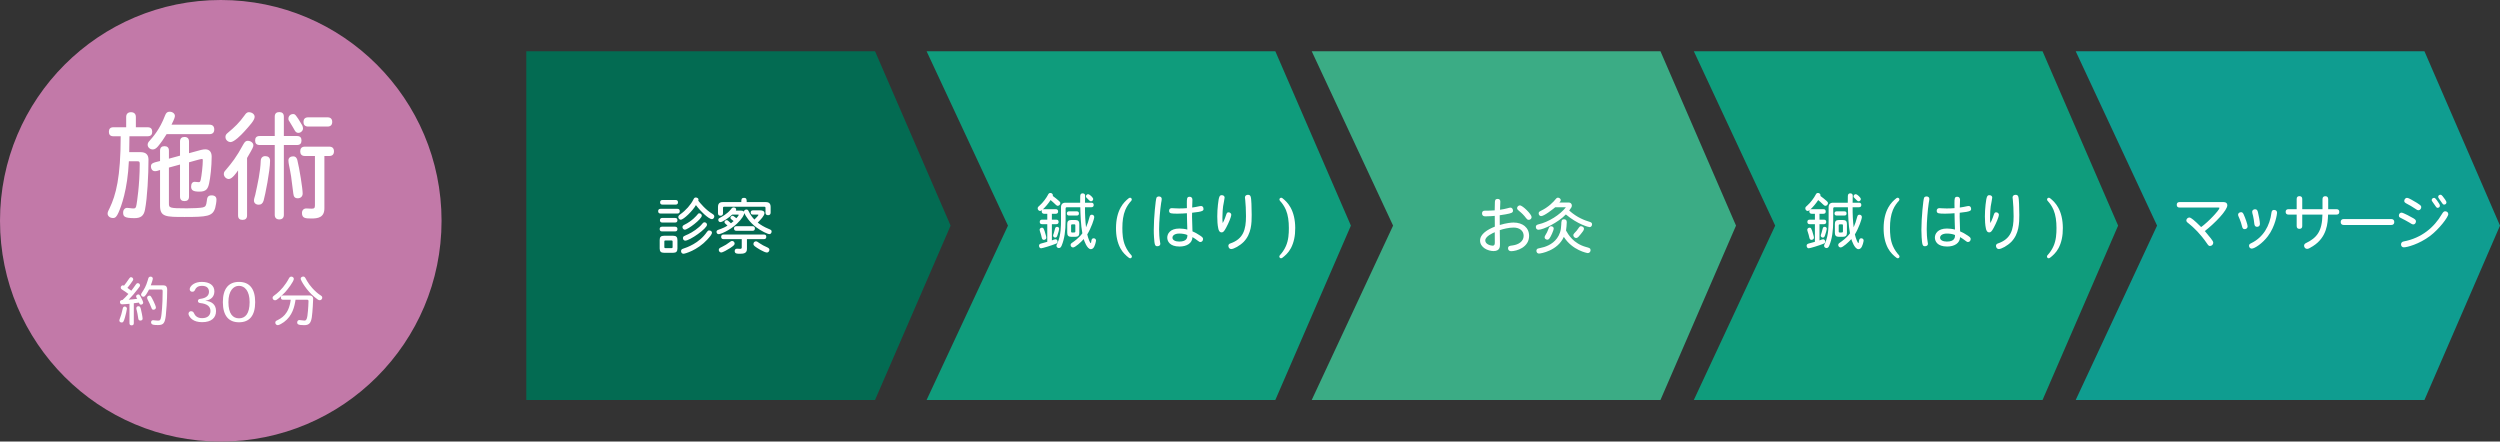 <?xml version="1.0" encoding="UTF-8"?><svg id="_レイヤー_4" xmlns="http://www.w3.org/2000/svg" viewBox="0 0 737.756 130.304"><rect x="0" y="0" width="737.756" height="130.304" fill="#333333" stroke="none"/><defs><style>.cls-1{fill:#0f9d90;}.cls-1,.cls-2,.cls-3,.cls-4,.cls-5,.cls-6{stroke-width:0px;}.cls-2{fill:#3bac85;}.cls-3{fill:#fff;}.cls-4{fill:#c279a8;}.cls-5{fill:#036b52;}.cls-6{fill:#0f9c7c;}</style></defs><polygon class="cls-5" points="258.227 118.038 155.314 118.038 155.314 15.125 258.227 15.125 280.525 66.581 258.227 118.038"/><polygon class="cls-6" points="376.353 118.038 273.44 118.038 297.453 66.581 273.44 15.125 376.353 15.125 398.651 66.581 376.353 118.038"/><polygon class="cls-2" points="490.005 118.038 387.092 118.038 411.105 66.581 387.092 15.125 490.005 15.125 512.303 66.581 490.005 118.038"/><polygon class="cls-6" points="602.762 118.038 499.849 118.038 523.862 66.581 499.849 15.125 602.762 15.125 625.06 66.581 602.762 118.038"/><polygon class="cls-1" points="715.458 118.038 612.545 118.038 636.558 66.581 612.545 15.125 715.458 15.125 737.756 66.581 715.458 118.038"/><path class="cls-3" d="M194.927,63.015c-.487,0-.704-.271-.704-.704,0-.415.217-.687.704-.687h4.986c.488,0,.688.271.688.687,0,.434-.199.704-.688.704h-4.986ZM195.36,68.291c-.487,0-.686-.271-.686-.704,0-.415.198-.687.686-.687h3.867c.469,0,.686.271.686.687,0,.434-.217.704-.686.704h-3.867ZM194.675,70.82c0-.867.361-1.246,1.246-1.246h2.746c.867,0,1.246.379,1.246,1.246v2.529c0,.867-.379,1.247-1.246,1.247h-2.746c-.867,0-1.246-.38-1.246-1.247v-2.529ZM195.433,65.672c-.469,0-.686-.271-.686-.687,0-.397.217-.669.686-.669h3.812c.47,0,.668.271.668.669,0,.415-.198.687-.668.687h-3.812ZM195.47,60.379c-.471,0-.669-.271-.669-.669,0-.415.198-.687.669-.687h3.938c.471,0,.669.271.669.687,0,.397-.198.669-.669.669h-3.938ZM196.391,70.965c-.253,0-.343.091-.343.344v1.572c0,.252.09.343.343.343h1.753c.252,0,.343-.091.343-.343v-1.572c0-.253-.091-.344-.343-.344h-1.753ZM210.193,63.088c.415.254.597.452.597.813,0,.38-.344.776-.705.776-.939,0-3.433-2.402-4.715-4.154-.85,1.571-3.613,4.317-4.499,4.317-.361,0-.704-.38-.704-.776,0-.289.145-.488.56-.795,1.662-1.175,3.161-2.891,3.884-4.373.235-.469.398-.613.705-.613.451,0,.812.271.812.596,0,.181-.018.271-.054.361.487.614,2.187,2.71,4.119,3.848ZM208.64,70.785c-2.908,3.107-6.521,4.101-6.955,4.101-.398,0-.705-.343-.705-.759,0-.379.162-.596.561-.723,1.102-.361,4.787-1.59,7.082-4.969.234-.324.379-.434.65-.434.469,0,.83.308.83.65,0,.524-.686,1.283-1.463,2.133ZM207.105,63.631c0,1.047-4.138,4.154-5.023,4.154-.361,0-.686-.379-.686-.74,0-.289.107-.488.541-.705,2.312-1.119,3.65-2.728,3.902-3.053.145-.217.289-.344.543-.344.379,0,.723.326.723.688ZM208.64,66.322c0,1.139-5.095,4.697-6.432,4.697-.397,0-.668-.344-.668-.759,0-.235.072-.415.307-.56.199-.145.668-.308,1.265-.597,1.048-.47,3.144-1.788,4.173-3.126.163-.198.344-.379.615-.379.396,0,.74.325.74.723Z"/><path class="cls-3" d="M216.087,63.323c-.867.831-2.836,2.222-3.486,2.222-.344,0-.633-.271-.633-.65,0-.271.109-.451.524-.65.415-.217,2.114-1.102,3.18-2.457.308-.415.47-.578.813-.578.379,0,.758.217.758.597,0,.145-.054.253-.107.343h1.445c.596,0,.812.127.939.326.018-.38.361-.65.758-.65.308,0,.471.145.65.506.488,1.012,1.066,1.824,1.699,2.457.469-.416,1.191-1.229,1.191-1.373,0-.055-.072-.091-.198-.091h-1.464c-.434,0-.613-.253-.613-.614,0-.379.18-.633.613-.633h2.205c.632,0,1.229.199,1.229.832,0,.723-1.049,1.842-1.988,2.781.886.669,1.879,1.301,3.18,1.825.741.308.922.415.922.813,0,.415-.289.758-.633.758-.578,0-2.492-.957-3.793-1.933-2.114-1.536-3.289-3.487-3.65-4.3.019.523-.613,1.68-2.186,3.18-2.258,2.113-4.932,3.071-5.33,3.071-.415,0-.668-.289-.668-.704,0-.145.036-.289.199-.434.18-.145.578-.235,1.102-.434.578-.235,1.246-.506,1.934-.958-.145-.163-.398-.361-.578-.524-.235-.18-.308-.324-.308-.487,0-.325.289-.597.65-.597.253,0,.361.091,1.265.922.234-.181.578-.47.777-.65-.163-.145-.38-.289-.65-.506-.199-.145-.289-.307-.289-.451,0-.308.324-.615.613-.615.235,0,.326.091,1.139.723.271-.289.687-.795.687-.957,0-.072-.036-.108-.163-.108h-1.734ZM218.761,59.637c0-.741,0-1.247.795-1.247s.795.506.795,1.247h5.637c.977,0,1.428.452,1.428,1.445v1.662c0,.542-.307.759-.759.759s-.759-.217-.759-.759v-1.354c0-.289-.09-.38-.379-.38h-11.779c-.289,0-.38.091-.38.38v1.535c0,.523-.289.74-.741.74-.451,0-.74-.217-.74-.74v-1.843c0-.993.451-1.445,1.428-1.445h5.455ZM216.792,71.869c0,.379-.234.613-1.318,1.336-.832.524-2.168,1.301-2.639,1.301-.434,0-.723-.361-.723-.758,0-.434.271-.578.958-.904.903-.434,1.481-.812,2.132-1.301.325-.252.578-.434.85-.434.379,0,.74.344.74.76ZM218.888,70.568h-5.402c-.469,0-.668-.271-.668-.688,0-.396.199-.668.668-.668h11.979c.47,0,.668.271.668.668,0,.416-.198.688-.668.688h-5.041v2.908c0,1.355-1.102,1.409-2.149,1.409-.687,0-1.464,0-1.464-.776,0-.434.199-.723.705-.723.145,0,.777.054.922.054.415,0,.451-.235.451-.487v-2.385ZM217.298,68.111c-.488,0-.687-.271-.687-.688,0-.396.198-.668.687-.668h4.806c.47,0,.669.271.669.668,0,.416-.199.688-.669.688h-4.806ZM223.079,71.218c.271,0,.542.162.994.506.668.469,1.553.939,2.294,1.246.506.234.687.434.687.74,0,.452-.344.813-.723.813-.812,0-3.018-1.373-3.631-1.879-.235-.198-.361-.397-.361-.669,0-.434.343-.758.74-.758Z"/><path class="cls-3" d="M309.056,64.822v-1.734h-.921c-.452,0-.723-.271-.723-.668,0-.199.036-.325.126-.451-.234.18-.415.289-.596.289-.361,0-.723-.326-.723-.795,0-.326.253-.543.596-.832.958-.812,2.042-2.33,2.439-3.125.199-.416.379-.561.723-.561.361,0,.723.289.723.633,0,.072,0,.145-.018.253.578.397,1.373,1.065,1.86,1.499.253.217.361.38.361.633,0,.379-.325.777-.759.777-.217,0-.434-.163-.65-.38-.488-.47-1.012-.958-1.463-1.319-.615.958-1.536,2.061-2.331,2.783.145-.072.253-.091.397-.091h3.469c.488,0,.687.271.687.687,0,.397-.198.668-.687.668h-1.156v1.734h1.318c.471,0,.669.271.669.669s-.198.669-.669.669h-1.318v4.787c.578-.217.85-.344,1.084-.344.325,0,.596.308.596.669,0,.308-.107.506-.434.632-1.264.524-4.047,1.373-4.443,1.373-.326,0-.597-.343-.597-.758,0-.344.198-.578.741-.688.451-.107,1.282-.324,1.697-.469v-5.203h-1.553c-.471,0-.669-.271-.669-.669s.198-.669.669-.669h1.553ZM308.622,69.412c.109.361.145.56.145.758,0,.344-.343.615-.74.615-.379,0-.542-.308-.633-.741-.09-.47-.217-.921-.396-1.464-.091-.324-.199-.56-.199-.758,0-.326.271-.633.668-.633.38,0,.578.036,1.156,2.223ZM312.037,69.465c-.108.289-.217.65-.632.65-.361,0-.633-.289-.633-.597,0-.145.09-.361.217-.723.127-.396.271-.902.361-1.318.072-.325.217-.542.596-.542.38,0,.615.253.615.597,0,.252-.326,1.408-.524,1.933ZM318.758,59.818c0-.47.019-1.283.019-1.896,0-.561.217-.867.704-.867.524,0,.741.307.741.686,0,.633-.037,1.518-.037,2.078h1.897c.47,0,.669.271.669.668,0,.398-.199.669-.669.669h-1.897c-.018,2.187.091,4.138.308,5.926.47-1.138.632-1.536,1.048-3.089.108-.416.271-.633.668-.633.416,0,.705.307.705.687,0,.597-.903,3.233-2.06,5.131.289,1.265.831,2.565,1.03,2.565.09,0,.145-.379.18-.668.072-.488.271-.76.669-.76.415,0,.704.289.704.65,0,.182-.289,1.789-.885,2.312-.108.091-.344.254-.65.254-1.139,0-2.006-2.639-2.096-2.981-.759.886-2.512,2.476-3.144,2.476-.397,0-.723-.326-.723-.723,0-.289.145-.471.47-.688.542-.379,2.006-1.373,2.999-2.764-.47-2.349-.56-5.673-.614-7.696h-3.848c-.398,0-.488.091-.488.487v3.415c0,3.071-.344,5.456-1.156,7.407-.234.542-.451.74-.85.74-.379,0-.686-.343-.686-.65,0-.289.162-.523.343-.921.993-2.312.993-5.095.993-6.576v-3.884c0-.904.452-1.355,1.338-1.355h4.317ZM317.765,62.365c.451,0,.632.254.632.633,0,.361-.181.614-.632.614h-2.295c-.434,0-.633-.253-.633-.614,0-.379.199-.633.633-.633h2.295ZM317.366,64.931c.777,0,1.139.361,1.139,1.138v2.655c0,.795-.361,1.156-1.139,1.156h-1.282c-.776,0-1.138-.361-1.138-1.156v-2.655c0-.776.361-1.138,1.138-1.138h1.282ZM317.331,66.556c0-.289-.072-.361-.361-.361-.795,0-.886,0-.886.361v1.699c0,.289.072.361.361.361.795,0,.886,0,.886-.361v-1.699ZM322.606,58.734c0,.325-.254.668-.633.668-.199,0-.325-.054-.542-.271-.145-.145-.397-.415-.614-.614-.253-.217-.344-.325-.344-.578,0-.344.289-.633.615-.633.487,0,1.518,1.03,1.518,1.428Z"/><path class="cls-3" d="M333.145,76.078c-.795-.596-1.807-1.481-2.529-2.836-.867-1.645-1.301-3.613-1.282-5.98.018-2.457.506-4.444,1.373-6.016.723-1.301,1.607-2.133,2.385-2.746.56-.452,1.246.234.704.812s-1.21,1.445-1.716,2.638c-.633,1.518-.867,3.343-.867,5.329,0,1.662.09,3.56.867,5.33.487,1.12,1.138,2.006,1.788,2.71.434.487-.126,1.21-.723.759Z"/><path class="cls-3" d="M342.831,58.698c0,.361-.107.795-.18,1.229-.308,1.933-.597,5.655-.597,7.732,0,1.229.072,2.476.271,3.686.037.217.091.47.091.614,0,.434-.361.705-.886.705-.686,0-.83-.416-.975-2.62-.055-.776-.072-1.499-.072-2.222,0-3.578.56-8.998.795-9.467.126-.254.415-.38.74-.38.488,0,.812.289.812.723ZM353.636,60.92c.361-.072.578-.126.83-.126.361,0,.688.308.688.831,0,.488,0,.831-3.361,1.156-.018.289-.018.922-.018,1.192,0,.993.055,2.259.127,4.3.723.289,1.48.723,2.258,1.246.705.471.867.669.867,1.03,0,.487-.344.867-.777.867-.271,0-.379-.072-.902-.47-.289-.234-1.012-.74-1.445-.976-.055,1.825-1.699,2.782-3.83,2.782-2.928,0-3.613-1.607-3.613-2.638,0-1.103.812-2.674,3.576-2.674.669,0,1.681.108,2.35.308-.037-1.229-.127-3.668-.127-4.824-.687.055-1.698.127-2.674.127-1.896,0-2.584,0-2.584-.85,0-.47.289-.777.795-.777.488,0,1.066.091,2.114.091.921,0,1.499-.019,2.349-.091,0-.198-.018-1.138-.018-1.336,0-1.518,0-2.023.849-2.023.487,0,.795.343.795.885,0,.145-.054,1.934-.072,2.295.632-.072,1.481-.254,1.825-.326ZM348.017,68.923c-1.246,0-2.023.506-2.023,1.229,0,.687.831,1.139,1.987,1.139,2.421,0,2.421-1.301,2.421-1.934-.687-.325-1.68-.434-2.385-.434Z"/><path class="cls-3" d="M361.86,63.341c.162-.506.343-.688.668-.688.434,0,.831.308.831.76,0,.523-.795,2.438-1.518,3.775-.632,1.192-.921,1.391-1.354,1.391-.633,0-.886-.668-.977-1.191-.217-.958-.289-2.331-.289-3.523,0-1.102.072-2.402.199-3.486.271-2.512.523-2.783,1.139-2.783.487,0,.83.289.83.705,0,.217-.379,2.186-.451,2.602-.072.668-.199,1.771-.199,3.307,0,.632,0,.957.091,1.625.487-.812,1.03-2.475,1.03-2.492ZM369.304,60.143c.035,1.065.072,2.24.072,3.271,0,2.366-.055,5.564-2.35,7.949-1.156,1.156-2.908,2.131-3.721,2.131-.452,0-.813-.434-.813-.939,0-.307.181-.596.542-.704,3.885-1.319,4.661-4.083,4.661-8.04,0-1.896-.108-3.648-.217-4.715-.036-.344-.091-.633-.091-.831,0-.47.361-.776.867-.776.922,0,.939.613,1.049,2.655Z"/><path class="cls-3" d="M379.48,72.609c.776-1.771.867-3.668.867-5.33,0-1.986-.235-3.812-.867-5.329-.506-1.192-1.175-2.06-1.716-2.638-.543-.578.145-1.265.704-.812.776.613,1.662,1.445,2.385,2.746.867,1.571,1.354,3.559,1.373,6.016.019,2.367-.415,4.336-1.282,5.98-.723,1.354-1.734,2.24-2.529,2.836-.597.451-1.156-.271-.723-.759.65-.704,1.301-1.59,1.788-2.71Z"/><path class="cls-3" d="M441.142,59.69c.018-.632.162-.993.812-.993.524,0,.795.271.795.795,0,.38-.09,2.06-.09,2.403.85-.127,1.518-.254,2.186-.434.38-.109.688-.199.904-.199.396,0,.74.379.74.885,0,.597-.379.777-2.186,1.103-.561.108-1.139.198-1.734.271,0,.958.018,1.916.018,2.873,1.969-.596,3.433-.723,4.064-.723,2.729,0,4.59,1.518,4.59,3.938,0,3.378-3.65,4.517-5.312,4.517-.541,0-.902-.325-.902-.831,0-.704.506-.776,1.318-.867,1.789-.235,3.288-1.192,3.288-2.837,0-1.427-1.138-2.438-2.963-2.438-1.392,0-3.054.415-4.083.759,0,.055.055,3.486.055,4.137,0,.741,0,2.042-1.897,2.042-1.662,0-3.975-1.048-3.975-3.107,0-1.933,2.222-3.271,4.354-4.101-.019-.723-.019-.977-.019-3.18-.415.035-1.662.145-2.8.145-.543,0-.958-.235-.958-.867,0-.524.271-.813.831-.813.922,0,1.698,0,2.908-.091l.055-2.385ZM438.306,70.946c0,1.174,1.644,1.554,2.168,1.554.541,0,.65-.325.65-.993,0-.994,0-1.753-.019-2.981-.47.198-2.8,1.192-2.8,2.421ZM451.981,64.045c0,.452-.361.831-.831.831-.38,0-.56-.199-.795-.506-.669-.885-1.247-1.463-2.149-2.186-.344-.289-.506-.471-.506-.777,0-.416.396-.795.812-.795.85,0,3.469,2.638,3.469,3.433Z"/><path class="cls-3" d="M462.952,59.762c.506,0,.903.361.903.867,0,.471-.181.705-.776,1.5,2.385,2.15,4.643,2.908,6.052,3.342.506.163.687.344.687.741,0,.415-.289.813-.723.813-.325,0-3.505-.813-7.01-3.74-2.258,2.385-6.666,4.517-8.076,4.517-.451,0-.776-.308-.776-.813,0-.379.145-.613.669-.758,3.125-.688,6.539-2.909,8.184-5.059h-3.144c-.614.506-3.233,2.602-4.155,2.602-.379,0-.723-.326-.723-.777,0-.344.108-.523.561-.74,2.385-1.139,3.812-2.692,4.48-3.523.198-.253.361-.397.668-.397.397,0,.812.361.812.687,0,.234-.107.451-.415.74h2.782ZM468.083,72.897c.939.253,1.301.361,1.301.939,0,.47-.361.85-.812.85-.217,0-4.571-.813-7.082-4.788-1.825,4.119-6.83,4.933-7.336,4.933-.434,0-.758-.344-.758-.813,0-.397.252-.597.434-.669.271-.09,1.047-.217,1.842-.451,1.645-.506,3.812-1.68,4.697-4.318.199-.578.326-1.391.361-2.24.037-1.138.055-1.625.813-1.625.506,0,.813.234.813.849,0,.578-.109,1.771-.217,2.476.632,1.138,2.168,3.83,5.943,4.859ZM457.243,70.368c-.199.253-.379.361-.614.361-.415,0-.813-.289-.813-.687,0-.145.055-.325.145-.487.524-.85.633-1.066,1.121-2.312.107-.254.271-.471.668-.471.416,0,.759.289.759.65,0,.543-.867,2.457-1.265,2.945ZM467.035,68.381c-.198.289-.976,1.247-1.247,1.518-.289.271-.451.343-.668.343-.416,0-.831-.415-.831-.83,0-.199.091-.38.289-.578.669-.705.813-.85,1.392-1.717.107-.181.289-.361.578-.361.434,0,.885.325.885.723,0,.361-.199.614-.397.903Z"/><path class="cls-3" d="M535.583,64.822v-1.734h-.922c-.451,0-.723-.271-.723-.668,0-.199.037-.325.127-.451-.234.18-.416.289-.596.289-.361,0-.723-.326-.723-.795,0-.326.252-.543.596-.832.957-.812,2.041-2.33,2.439-3.125.198-.416.379-.561.723-.561.361,0,.723.289.723.633,0,.072,0,.145-.019.253.578.397,1.373,1.065,1.86,1.499.254.217.361.38.361.633,0,.379-.324.777-.758.777-.217,0-.434-.163-.65-.38-.488-.47-1.012-.958-1.464-1.319-.614.958-1.536,2.061-2.331,2.783.145-.072.254-.091.398-.091h3.469c.487,0,.686.271.686.687,0,.397-.198.668-.686.668h-1.156v1.734h1.318c.47,0,.668.271.668.669s-.198.669-.668.669h-1.318v4.787c.578-.217.849-.344,1.084-.344.324,0,.596.308.596.669,0,.308-.108.506-.434.632-1.265.524-4.047,1.373-4.444,1.373-.325,0-.597-.343-.597-.758,0-.344.199-.578.741-.688.452-.107,1.282-.324,1.698-.469v-5.203h-1.554c-.47,0-.669-.271-.669-.669s.199-.669.669-.669h1.554ZM535.149,69.412c.108.361.145.56.145.758,0,.344-.344.615-.74.615-.38,0-.543-.308-.633-.741-.09-.47-.217-.921-.397-1.464-.091-.324-.198-.56-.198-.758,0-.326.271-.633.668-.633.379,0,.578.036,1.156,2.223ZM538.563,69.465c-.107.289-.217.65-.632.65-.361,0-.632-.289-.632-.597,0-.145.09-.361.217-.723.126-.396.271-.902.361-1.318.072-.325.217-.542.596-.542s.614.253.614.597c0,.252-.325,1.408-.524,1.933ZM545.284,59.818c0-.47.019-1.283.019-1.896,0-.561.217-.867.704-.867.524,0,.741.307.741.686,0,.633-.036,1.518-.036,2.078h1.896c.471,0,.669.271.669.668,0,.398-.198.669-.669.669h-1.896c-.018,2.187.09,4.138.307,5.926.471-1.138.633-1.536,1.049-3.089.107-.416.271-.633.668-.633.416,0,.705.307.705.687,0,.597-.904,3.233-2.061,5.131.289,1.265.832,2.565,1.03,2.565.091,0,.145-.379.181-.668.072-.488.271-.76.668-.76.416,0,.705.289.705.65,0,.182-.289,1.789-.885,2.312-.109.091-.344.254-.65.254-1.139,0-2.006-2.639-2.096-2.981-.76.886-2.512,2.476-3.145,2.476-.396,0-.723-.326-.723-.723,0-.289.145-.471.471-.688.541-.379,2.005-1.373,2.998-2.764-.469-2.349-.56-5.673-.613-7.696h-3.849c-.397,0-.487.091-.487.487v3.415c0,3.071-.344,5.456-1.156,7.407-.235.542-.452.74-.85.74-.379,0-.687-.343-.687-.65,0-.289.163-.523.343-.921.994-2.312.994-5.095.994-6.576v-3.884c0-.904.451-1.355,1.337-1.355h4.317ZM544.291,62.365c.452,0,.632.254.632.633,0,.361-.18.614-.632.614h-2.294c-.434,0-.633-.253-.633-.614,0-.379.199-.633.633-.633h2.294ZM543.894,64.931c.777,0,1.139.361,1.139,1.138v2.655c0,.795-.361,1.156-1.139,1.156h-1.283c-.776,0-1.138-.361-1.138-1.156v-2.655c0-.776.361-1.138,1.138-1.138h1.283ZM543.857,66.556c0-.289-.072-.361-.361-.361-.795,0-.886,0-.886.361v1.699c0,.289.072.361.361.361.795,0,.886,0,.886-.361v-1.699ZM549.133,58.734c0,.325-.253.668-.632.668-.199,0-.326-.054-.543-.271-.145-.145-.396-.415-.613-.614-.254-.217-.344-.325-.344-.578,0-.344.289-.633.614-.633.487,0,1.518,1.03,1.518,1.428Z"/><path class="cls-3" d="M559.671,76.078c-.795-.596-1.807-1.481-2.529-2.836-.867-1.645-1.301-3.613-1.282-5.98.019-2.457.506-4.444,1.373-6.016.723-1.301,1.608-2.133,2.385-2.746.56-.452,1.247.234.704.812-.541.578-1.21,1.445-1.716,2.638-.632,1.518-.867,3.343-.867,5.329,0,1.662.091,3.56.867,5.33.487,1.12,1.138,2.006,1.788,2.71.434.487-.126,1.21-.723.759Z"/><path class="cls-3" d="M569.358,58.698c0,.361-.108.795-.181,1.229-.308,1.933-.597,5.655-.597,7.732,0,1.229.072,2.476.271,3.686.036.217.09.47.09.614,0,.434-.361.705-.885.705-.687,0-.831-.416-.976-2.62-.054-.776-.072-1.499-.072-2.222,0-3.578.56-8.998.795-9.467.126-.254.415-.38.741-.38.487,0,.812.289.812.723ZM580.162,60.92c.361-.072.578-.126.831-.126.361,0,.687.308.687.831,0,.488,0,.831-3.36,1.156-.018.289-.018.922-.018,1.192,0,.993.054,2.259.126,4.3.723.289,1.481.723,2.259,1.246.704.471.867.669.867,1.03,0,.487-.344.867-.777.867-.271,0-.379-.072-.903-.47-.289-.234-1.012-.74-1.445-.976-.054,1.825-1.698,2.782-3.83,2.782-2.927,0-3.613-1.607-3.613-2.638,0-1.103.813-2.674,3.577-2.674.668,0,1.68.108,2.349.308-.036-1.229-.126-3.668-.126-4.824-.688.055-1.699.127-2.674.127-1.897,0-2.584,0-2.584-.85,0-.47.289-.777.795-.777.488,0,1.066.091,2.113.091.922,0,1.5-.019,2.35-.091,0-.198-.019-1.138-.019-1.336,0-1.518,0-2.023.849-2.023.488,0,.795.343.795.885,0,.145-.054,1.934-.072,2.295.633-.072,1.482-.254,1.825-.326ZM574.544,68.923c-1.247,0-2.023.506-2.023,1.229,0,.687.83,1.139,1.986,1.139,2.422,0,2.422-1.301,2.422-1.934-.688-.325-1.681-.434-2.385-.434Z"/><path class="cls-3" d="M588.387,63.341c.163-.506.343-.688.669-.688.434,0,.83.308.83.76,0,.523-.795,2.438-1.518,3.775-.632,1.192-.921,1.391-1.354,1.391-.632,0-.886-.668-.976-1.191-.217-.958-.289-2.331-.289-3.523,0-1.102.072-2.402.199-3.486.271-2.512.523-2.783,1.138-2.783.487,0,.831.289.831.705,0,.217-.379,2.186-.451,2.602-.072.668-.199,1.771-.199,3.307,0,.632,0,.957.09,1.625.488-.812,1.03-2.475,1.03-2.492ZM595.83,60.143c.036,1.065.072,2.24.072,3.271,0,2.366-.054,5.564-2.349,7.949-1.156,1.156-2.908,2.131-3.722,2.131-.452,0-.813-.434-.813-.939,0-.307.182-.596.543-.704,3.884-1.319,4.66-4.083,4.66-8.04,0-1.896-.107-3.648-.217-4.715-.035-.344-.09-.633-.09-.831,0-.47.361-.776.867-.776.922,0,.939.613,1.048,2.655Z"/><path class="cls-3" d="M606.007,72.609c.777-1.771.867-3.668.867-5.33,0-1.986-.234-3.812-.867-5.329-.506-1.192-1.174-2.06-1.716-2.638s.145-1.265.704-.812c.777.613,1.662,1.445,2.385,2.746.867,1.571,1.355,3.559,1.373,6.016.019,2.367-.415,4.336-1.282,5.98-.723,1.354-1.734,2.24-2.529,2.836-.597.451-1.156-.271-.723-.759.65-.704,1.301-1.59,1.788-2.71Z"/><path class="cls-3" d="M656.209,59.637c.65,0,1.084.325,1.084.921,0,1.5-3.577,5.24-6.648,7.625.632.723,1.464,1.752,1.788,2.168.416.56.705.939.705,1.282,0,.524-.451.958-.976.958-.325,0-.524-.217-.849-.705-1.951-2.854-3.902-4.697-5.258-5.799-.416-.326-.867-.615-.867-1.012,0-.524.488-.886.903-.886.487,0,1.499.849,3.469,2.818,2.294-1.644,5.401-5.077,5.401-5.601,0-.127-.072-.162-.307-.162h-11.49c-.561,0-.795-.326-.795-.813,0-.47.234-.795.795-.795h13.044Z"/><path class="cls-3" d="M662.103,63.251c.506,1.084,1.175,3.054,1.175,3.56s-.415.812-.867.812c-.343,0-.632-.127-.776-.795-.163-.705-.434-1.535-.705-2.186-.234-.578-.47-.994-.47-1.283,0-.416.397-.74.886-.74.307,0,.523.126.758.632ZM671.968,62.781c0,.344-.488,3.975-2.711,6.92-1.59,2.131-3.92,3.667-4.77,3.667-.451,0-.795-.38-.795-.849,0-.38.235-.561.615-.741,3.559-1.698,5.527-5.112,6.016-9.069.072-.668.488-.759.74-.759.543,0,.904.271.904.831ZM666.313,62.582c.217.795.597,2.801.597,3.541,0,.524-.416.813-.832.813-.541,0-.758-.325-.83-.939-.109-.958-.199-1.571-.361-2.276-.163-.614-.271-.957-.271-1.229,0-.451.416-.74.867-.74.578,0,.705.396.831.83Z"/><path class="cls-3" d="M679.397,61.733h5.979v-2.981c0-.596.343-.849.831-.849.506,0,.85.253.85.849v2.981h2.475c.561,0,.795.325.795.795s-.234.795-.795.795h-2.512c-.09,2.565-.307,6.685-4.48,9.322-1.065.669-1.354.795-1.734.795-.434,0-.867-.38-.867-.921,0-.416.254-.65.578-.795,3.217-1.572,4.752-3.469,4.842-8.401h-5.961v3.396c0,.578-.326.813-.832.813-.487,0-.812-.235-.812-.813v-3.396h-2.457c-.542,0-.795-.325-.795-.795s.253-.795.795-.795h2.457v-3.035c0-.56.325-.813.812-.813.506,0,.832.254.832.813v3.035Z"/><path class="cls-3" d="M691.632,66.394c-.613,0-.885-.361-.885-.867,0-.523.271-.885.885-.885h14.038c.614,0,.886.361.886.885,0,.506-.271.867-.886.867h-14.038Z"/><path class="cls-3" d="M712.251,64.443c.541.344.704.542.704.885,0,.471-.343.904-.759.904s-.831-.344-1.139-.524c-.867-.506-1.68-.939-2.402-1.301-.434-.217-.74-.308-.74-.795s.343-.867.776-.867c.506,0,3.071,1.392,3.56,1.698ZM709.306,71.254c5.348-.993,9.051-4.227,11.256-8.003.415-.669.613-.903,1.029-.903.451,0,.903.325.903.831,0,.903-2.765,4.499-5.42,6.485-3.198,2.385-6.739,3.324-7.714,3.324-.488,0-.813-.379-.813-.849,0-.506.308-.795.759-.886ZM711.546,58.879c2.963,1.662,2.963,1.843,2.963,2.295,0,.396-.344.867-.795.867-.361,0-.578-.182-1.12-.543-.831-.56-1.499-.939-2.294-1.354-.597-.325-.795-.487-.795-.849,0-.398.307-.904.812-.904.271,0,.831.254,1.229.488ZM719.748,60.017c.181.271.271.451.271.704,0,.325-.289.614-.65.614-.252,0-.396-.127-.578-.416-.162-.252-.523-.776-.795-1.138-.217-.325-.396-.524-.396-.741,0-.343.307-.65.686-.65.235,0,.434.019,1.464,1.627ZM720.868,57.957c.397.506,1.084,1.355,1.084,1.771,0,.361-.289.65-.668.65-.344,0-.434-.199-.669-.524-.217-.308-.524-.759-.795-1.138-.145-.199-.308-.434-.308-.633,0-.344.289-.614.669-.614.271,0,.434.181.687.487Z"/><circle class="cls-4" cx="65.152" cy="65.152" r="65.152"/><path class="cls-3" d="M36.87,93.685c-.346,1.119-.457,1.482-.961,1.482-.379,0-.693-.221-.693-.584,0-.204.109-.44.189-.661.252-.646.52-1.419.818-2.854.08-.426.316-.614.6-.614.363,0,.631.299.631.646,0,.315-.379,1.892-.584,2.585ZM38.21,89.65c-.378.032-1.702.158-2.143.158-.441,0-.662-.269-.662-.678,0-.552.488-.583.771-.615.521-.488,1.309-1.276,1.719-1.765-.441-.363-1.262-.915-1.876-1.293-.347-.221-.394-.426-.394-.583,0-.3.252-.678.646-.678.11,0,.205.047.315.11.615-.788.709-.914,1.561-2.144.189-.269.314-.363.52-.363.332,0,.646.284.646.631,0,.189,0,.284-.883,1.466-.283.395-.583.757-.835,1.057.378.268.835.583,1.15.835.095-.126.898-1.135,1.34-1.828.189-.284.315-.395.599-.395.395,0,.631.331.631.615,0,.299-.094.425-.74,1.229-.789,1.04-1.703,2.111-2.602,3.026.993-.063,1.529-.126,2.522-.253-.3-.488-.331-.535-.331-.725,0-.331.362-.567.662-.567.252,0,.347.126.583.488.157.3.835,1.529.851,1.923,0,.3-.236.6-.662.6-.346,0-.425-.189-.598-.6-.395.063-1.057.143-1.514.189v5.896c0,.441-.252.63-.646.63-.379,0-.631-.188-.631-.63v-5.738ZM41.41,94.6c-.441,0-.567-.3-.614-.662-.143-1.024-.316-1.876-.426-2.302-.063-.236-.143-.488-.143-.646,0-.409.269-.63.646-.63.41,0,.552.315.678.772.174.662.536,2.427.536,2.916,0,.315-.236.552-.678.552ZM43.98,85.442c-.252.473-.6,1.104-.914,1.561-.284.394-.473.567-.772.567-.362,0-.662-.3-.662-.631,0-.126.031-.236.157-.441.789-1.214,1.277-1.954,1.828-3.814.127-.409.158-.662.284-.819.142-.174.315-.236.552-.236.363,0,.646.252.646.599,0,.315-.441,1.545-.6,1.971h3.642c.804,0,1.198.331,1.198,1.34,0,3.137-.3,6.746-.41,7.629-.283,2.159-.662,2.758-2.301,2.758-.615,0-1.135-.031-1.388-.094-.252-.063-.662-.221-.662-.71,0-.378.237-.63.599-.63.332,0,.836.126,1.419.126.662,0,.804-.174.993-1.34.062-.41.41-3.152.41-7.203,0-.489-.031-.631-.426-.631h-3.594ZM45.319,88.91c.268.599.693,1.497.693,1.844,0,.363-.315.646-.725.646-.348,0-.457-.157-.631-.631-.299-.771-.772-1.797-1.041-2.285-.078-.157-.204-.394-.204-.614,0-.41.362-.631.709-.631.3,0,.457.142,1.198,1.671Z"/><path class="cls-3" d="M58.411,88.831c0-.378.236-.583.662-.63,1.891-.221,2.6-1.072,2.6-2.097,0-.946-.551-1.75-2.049-1.75-1.293,0-1.812.6-2.002,1.057-.252.599-.504.678-.914.678-.583,0-.898-.6-.599-1.229.362-.757,1.466-1.671,3.452-1.671,2.316,0,3.703,1.04,3.703,2.79,0,1.434-.851,2.506-2.615,2.758v.032c1.749.142,3.104,1.056,3.104,3.026,0,2.001-1.371,3.278-4.099,3.278-2.695,0-3.578-1.324-3.908-2.018-.3-.615.047-1.214.631-1.214.566,0,.756.331.961.757s.756,1.292,2.301,1.292c1.734,0,2.475-.945,2.475-2.112,0-1.323-.945-2.128-3.041-2.349-.379-.047-.662-.22-.662-.599Z"/><path class="cls-3" d="M65.768,89.131c0-3.988,1.733-5.942,4.761-5.942,3.058,0,4.775,1.97,4.775,5.958,0,4.004-1.67,5.958-4.775,5.958-2.964,0-4.761-1.844-4.761-5.958v-.016ZM70.513,84.354c-1.656,0-3.105,1.498-3.105,4.792,0,3.515,1.34,4.792,3.121,4.792,1.828,0,3.137-1.309,3.137-4.792,0-3.294-1.451-4.792-3.137-4.792h-.016Z"/><path class="cls-3" d="M86.71,82.29c0,.772-1.828,3.137-2.569,3.94-.772.835-1.923,1.892-2.475,2.223-.204.126-.331.157-.521.157-.394,0-.709-.347-.709-.709,0-.142.031-.362.379-.615,1.071-.772,2.396-1.907,3.609-3.735.283-.41.567-.898.725-1.198.205-.394.379-.725.82-.725.346,0,.74.268.74.662ZM87.214,88.453c-.299,2.002-.898,4.744-3.42,6.589-.41.299-1.402.914-1.797.914-.379,0-.756-.269-.756-.757,0-.095.016-.395.346-.567,1.435-.709,3.673-1.797,4.209-6.179h-2.27c-.441,0-.631-.252-.631-.631,0-.378.189-.63.631-.63h7.912c.646,0,.978.504.978.961s-.157,3.894-.409,5.549c-.253,1.481-.694,2.254-2.207,2.254-1.828,0-2.097-.284-2.097-.82,0-.331.221-.693.614-.693.127,0,1.293.158,1.545.158.568,0,.836-.489,1.025-2.948.047-.693.157-1.985.157-2.773,0-.315-.126-.426-.394-.426h-3.438ZM90.147,82.085c.599,1.104,1.308,2.396,3.184,4.099.347.299.678.583,1.024.804.568.362.741.473.741.883,0,.362-.331.725-.71.725-.409,0-.709-.221-1.592-.962-2.254-1.828-4.066-4.854-4.066-5.406,0-.331.347-.614.772-.614.188,0,.409.047.646.473Z"/><path class="cls-3" d="M40.095,37.555h3.482c.965,0,1.344.518,1.344,1.345,0,.793-.379,1.31-1.344,1.31h-5.377c0,1.448-.035,3.688-.069,4.688h3.343c1.586,0,2.345.759,2.345,2.206,0,4.516-.345,11.272-1.034,14.788-.345,1.827-1.275,2.481-3.103,2.481-2.964,0-3.343-.482-3.343-1.654,0-.827.517-1.379,1.172-1.379.62,0,1.206.173,1.826.173.586,0,.793-.104.965-1.207.069-.448.932-5.584.932-11.995,0-.586-.139-.724-.725-.724h-2.481c-.38,8.41-2.274,13.408-3.067,15.166-.518,1.138-.896,1.586-1.586,1.586-1.034,0-1.62-.655-1.62-1.31,0-.518.31-1,.586-1.586,1.861-3.896,3.274-9.065,3.274-21.233h-2.172c-.93,0-1.31-.517-1.31-1.31,0-.827.38-1.345,1.31-1.345h3.792v-3.033c0-.965.586-1.413,1.413-1.413.861,0,1.447.448,1.447,1.413v3.033ZM49.161,39.59c-.621,1.068-1.654,2.551-2.551,3.619-.552.62-1,.896-1.517.896-.827,0-1.517-.621-1.517-1.379,0-.345.104-.724.62-1.241.931-1.068,2.931-3.24,4.516-7.411.31-.793.655-1.103,1.345-1.103.896,0,1.551.586,1.551,1.206,0,.345-.035.689-1,2.62h11.203c1,0,1.413.551,1.413,1.413,0,.827-.413,1.379-1.413,1.379h-12.65ZM55.779,45.208c3.688-1.034,4.102-1.138,4.825-1.138,1.241,0,1.861.827,1.861,2.172,0,2.826-.379,6.239-.758,7.894-.345,1.551-.828,2.413-2.826,2.413-1.793,0-2.482-.345-2.482-1.482,0-.931.414-1.413,1.068-1.413.414,0,.759.104,1.138.104.413,0,.448-.138.62-.655.276-1.172.621-4.343.621-5.722,0-.345-.035-.482-.241-.482-.448,0-3.206.861-3.826.999v10.135c0,.931-.517,1.31-1.345,1.31-.793,0-1.31-.379-1.31-1.31v-9.479l-3.274.896v10.513c0,1.379,0,1.517,5.309,1.517,1.723,0,4.066-.104,4.722-.275.793-.207.966-.518,1.138-1.827.104-.896.172-1.724,1.413-1.724.999,0,1.448.482,1.448,1.241,0,.689-.207,1.827-.379,2.481-.759,2.482-2.414,2.654-9.031,2.654-5.48,0-7.239,0-7.239-3.309v-10.548c-.62.207-1.034.345-1.481.345-.862,0-1.207-.759-1.207-1.345,0-.999.552-1.138,2.688-1.654v-3.067c0-.931.517-1.311,1.31-1.311s1.311.38,1.311,1.311v2.378l3.274-.896v-4.171c0-.931.517-1.344,1.31-1.344.828,0,1.345.413,1.345,1.344v3.447Z"/><path class="cls-3" d="M72.909,63.58c0,.931-.518,1.311-1.344,1.311-.793,0-1.311-.38-1.311-1.311v-13.305c-.447.654-1.723,2.551-2.723,2.551-.759,0-1.482-.689-1.482-1.482,0-.655.345-.896.861-1.517,1.414-1.689,2.793-3.31,4.964-7.342.482-.862.896-.931,1.241-.931.861,0,1.654.586,1.654,1.31,0,.517-.172.861-1.861,3.757v16.959ZM75.149,34.488c0,.999-1.482,2.585-3.067,4.343-.966,1.068-2.999,3.103-4.067,3.103-.482,0-1.482-.448-1.482-1.517,0-.552.241-.862.758-1.275,1.896-1.586,3.31-2.896,4.93-5.171.241-.345.586-.861,1.207-.861.965,0,1.723.62,1.723,1.379ZM79.7,47.448c0,2.931-1.448,10.169-1.896,11.72-.241.862-.758,1.241-1.447,1.241-.861,0-1.414-.517-1.414-1.206,0-.482.173-.931.38-1.689.724-3.309,1.517-6.825,1.62-10.065.034-.896.586-1.378,1.31-1.378.862,0,1.448.413,1.448,1.378ZM83.767,40.14h3.896c.931,0,1.31.518,1.31,1.311,0,.827-.379,1.344-1.31,1.344h-3.896v20.613c0,.931-.551,1.344-1.344,1.344s-1.344-.413-1.344-1.344v-20.613h-4.447c-.965,0-1.344-.517-1.344-1.344,0-.793.379-1.311,1.344-1.311h4.447v-5.722c0-.965.551-1.344,1.344-1.344s1.344.379,1.344,1.344v5.722ZM89.214,37.039c.104.241.206.62.206.861,0,.655-.62,1.31-1.378,1.31-.449,0-.689-.206-.966-.551-.276-.414-.966-1.758-1.585-2.688-.276-.38-.38-.552-.38-.931,0-.862.655-1.379,1.379-1.379.552,0,.759.034,2.724,3.378ZM87.731,47.173c.654,2.585,1.586,8.549,1.586,9.928,0,.861-.586,1.413-1.448,1.413-.896,0-1.206-.482-1.31-1.379-.621-5.171-.689-5.516-1.275-8.411-.069-.413-.173-.931-.173-1.378,0-.828.655-1.207,1.413-1.207.621,0,1,.345,1.207,1.034ZM95.728,46.035v15.478c0,2.723-2.033,2.964-3.757,2.964-1.792,0-2.86-.034-2.86-1.62,0-.861.551-1.344,1.275-1.344.344,0,.965.068,1.585.068.759,0,.966-.207.966-.965v-14.581h-2.965c-.965,0-1.379-.551-1.379-1.379,0-.827.414-1.379,1.379-1.379h7.204c.966,0,1.379.552,1.379,1.379,0,.828-.413,1.379-1.379,1.379h-1.448ZM90.937,37.348c-.965,0-1.379-.551-1.379-1.378,0-.793.414-1.345,1.379-1.345h5.723c.965,0,1.379.552,1.379,1.345,0,.827-.414,1.378-1.379,1.378h-5.723Z"/></svg>